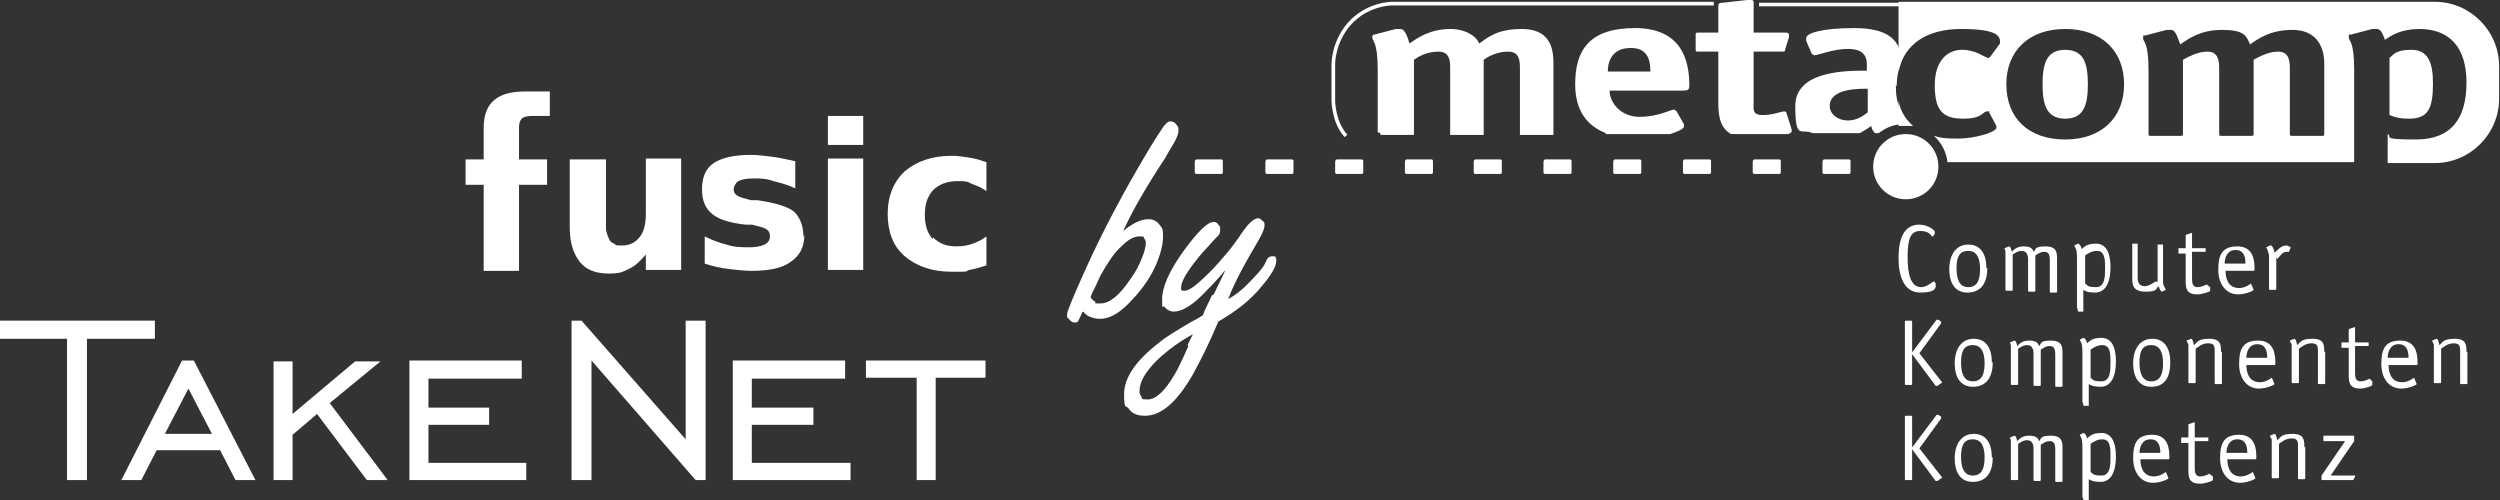 <?xml version="1.0" encoding="UTF-8"?>
<svg id="Ebene_1" xmlns="http://www.w3.org/2000/svg" xmlns:xlink="http://www.w3.org/1999/xlink" version="1.1" viewBox="0 0 276 55.2">
  <rect x="0" y="0" width="276" height="55.2" fill="#333333" stroke="none"/>
  <!-- Generator: Adobe Illustrator 29.2.1, SVG Export Plug-In . SVG Version: 2.1.0 Build 116)  -->
  <defs>
    <style>
      .st0 {
        fill: #fff;
      }

      .st1 {
        fill: none;
        stroke: #fff;
        stroke-width: .4px;
      }
    </style>
  </defs>
  <polygon class="st0" points="0 35.4 0 37.4 7.4 37.4 7.4 53 9.6 53 9.6 37.4 17.1 37.4 17.1 35.4 0 35.4"/>
  <path class="st0" d="M13.4,53l6.7-13.2h1.3l6.8,13.2h-2.2l-1.7-3.3h-7l-1.7,3.3s-2.2,0-2.2,0ZM18.2,47.9h5.2l-2.6-5-2.6,5Z"/>
  <polygon class="st0" points="30.2 53 30.2 39.9 32.3 39.9 32.3 45.7 39.2 39.9 42 39.9 36.4 44.5 42.8 53 40.5 53 35 45.7 32.3 48 32.3 53 30.2 53"/>
  <polygon class="st0" points="45.2 53 45.2 39.8 57.6 39.8 57.6 41.8 47.3 41.8 47.3 45 54 45 54 46.9 47.3 46.9 47.3 51.1 58.1 51.1 58.1 53 45.2 53"/>
  <polygon class="st0" points="63.1 53 63.1 35.4 64.2 35.4 75.7 48.5 75.7 35.4 77.9 35.4 77.9 53 76.8 53 65.3 39.8 65.3 53 63.1 53"/>
  <polygon class="st0" points="80.9 53 80.9 39.8 93.3 39.8 93.3 41.8 83 41.8 83 45 89.8 45 89.8 46.9 83 46.9 83 51.1 93.9 51.1 93.9 53 80.9 53"/>
  <polygon class="st0" points="101.2 53 101.2 41.7 95.6 41.7 95.6 39.8 108.8 39.8 108.8 41.7 103.3 41.7 103.3 53 101.2 53"/>
  <g>
    <path class="st0" d="M120.4,32.8l.2-.5c.3-.6.6-1.2.9-1.9.8-1.4,1.5-2.5,2.3-3.2.8-.8,1.4-1.1,2-1.1s.4,0,.5.2c.1.1.2.3.2.5,0,.3-.1.9-.4,1.6-.3.8-.7,1.6-1.3,2.4-1.2,1.8-2.3,2.7-3.3,2.7s-.4,0-.6-.2c-.2-.1-.4-.3-.5-.5M128.7,17.3c.7-1.2,1.1-1.8,1.1-1.9.2-.4.3-.7.3-1s0-.4-.2-.6c-.2-.3-.4-.4-.7-.4s-.4.2-.7.5c-.2.3-.9,1.3-1.9,3-2.5,4.2-4.8,8.5-6.7,12.7-1.4,3.1-2.1,4.8-2.1,5.1s0,.4.2.5c.2.3.4.4.6.4s.3,0,.4-.1c0,0,.2-.4.4-.8,0,0,0-.2.2-.3.2.3.5.5.8.6s.6.2,1,.2c1,0,2-.5,3.1-1.6,1.3-1.3,2.3-2.6,3-4.1.6-1.3.9-2.5.9-3.4s-.1-.9-.4-1.3c-.3-.4-.7-.6-1.2-.6-.8,0-1.7.4-2.8,1.3,1-2.2,2.6-5,4.8-8.3"/>
    <path class="st0" d="M131.2,38.2c-.8,1.8-1.3,2.8-1.5,3.1-1.1,1.9-2.1,2.8-3,2.8s-.5-.1-.7-.3c-.1-.2-.2-.3-.2-.6,0-1.1.7-2.2,2-3.5,1.3-1.2,2.6-2.1,3.9-2.8-.2.4-.4.8-.6,1.2M133.8,32.6c-.4.9-.8,1.6-1,2.2-.3.2-.8.5-1.4.8-1.5.9-2.7,1.6-3.4,2.2-2.6,2-3.9,3.9-3.9,5.7s.2,1.2.5,1.6c.4.6,1,.8,1.8.8,1.8,0,3.5-1.5,5.2-4.4.9-1.6,1.9-3.6,2.9-6,1.9-1.1,3.5-2.3,4.8-3.9,1.1-1.3,1.6-2.2,1.6-2.8s-.2-.5-.5-.5-.5.2-.7.7c-.2.5-.9,1.3-2,2.4-.6.6-1.3,1.2-2.1,1.6.4-1.1,1-2.3,1.7-3.6.5-.9,1-1.8,1.6-2.8.5-.8.7-1.4.7-1.7s0-.4-.2-.5c-.2-.2-.3-.3-.5-.3-.3,0-.6.2-1,.6-.2.2-.6.7-1.2,1.6-.7,1-1.2,1.6-1.3,1.7-.5.6-1.1,1.3-1.9,2.1-1.3,1.3-2.2,2-2.7,2s-.4-.1-.4-.4c0-.4.3-1.1,1-2.1.6-.8,1.2-1.6,1.9-2.3.6-.7,1-1.1,1.2-1.3s.2-.4.2-.7,0-.3-.2-.5c-.1-.2-.3-.3-.5-.3-.7,0-1.8,1.1-3.4,3.3-1.5,2.1-2.3,3.9-2.3,5.2s0,.7.3.9c.2.3.6.5,1,.5.8,0,1.9-.6,3.1-1.8.6-.6,1.5-1.5,2.6-2.8-.4.8-.8,1.7-1.3,2.7"/>
    <path class="st0" d="M103,26.4c-.6-.6-.9-1.5-.9-2.7s.3-2,.9-2.7c.6-.6,1.5-1,2.6-1s1.1,0,1.7.3c.5.2,1.1.4,1.6.8v-3.2c-.6-.2-1.2-.4-1.9-.5-.6-.1-1.3-.2-1.9-.2-2.2,0-3.9.6-5.2,1.7-1.2,1.1-1.9,2.7-1.9,4.7s.6,3.6,1.9,4.7c1.3,1.1,3,1.7,5.2,1.7s1.3,0,1.9-.2c.6-.1,1.3-.3,1.9-.5v-3.2c-.5.4-1,.6-1.5.8-.6.2-1.1.3-1.8.3-1.1,0-1.9-.3-2.6-1M91.4,29.8h3.9v-12.3h-3.9v12.3ZM91.4,16h3.9v-3.2h-3.9v3.2ZM88.7,26.2c0-1.3-.4-2.2-1-2.8-.7-.6-2.1-1-4.1-1.3h-.7c-.7-.2-1.2-.3-1.5-.5-.3-.2-.4-.4-.4-.7s.2-.7.5-.9c.4-.2.9-.3,1.7-.3s1.4,0,2.2.3c.8.2,1.6.4,2.4.8v-3c-.9-.2-1.8-.4-2.6-.5-.8-.1-1.6-.2-2.3-.2-1.8,0-3.2.3-4.1.9-.9.6-1.3,1.6-1.3,2.9s.4,2.1,1.1,2.7c.7.6,1.9,1,3.7,1.2h.7c.8.2,1.3.3,1.6.5.3.2.4.4.4.8s-.2.7-.6.9c-.4.2-1,.3-1.7.3s-1.7,0-2.5-.3c-.8-.2-1.6-.5-2.4-.9v3c.9.3,1.8.5,2.7.6.9.1,1.7.2,2.5.2,1.9,0,3.4-.3,4.3-1,1-.7,1.5-1.6,1.5-3M71.3,29.8h3.9v-12.3h-3.9v6.1c0,1.1-.2,2-.7,2.6-.5.6-1.1.9-1.9.9s-.6,0-.9-.2c-.3-.1-.5-.3-.6-.6-.1-.2-.2-.5-.3-.9,0-.4,0-1.1,0-2.1s0-1,0-2c0-1,0-1.8,0-2.5v-1.2h-4v7.5c0,1.7.4,2.9,1.1,3.8.7.9,1.8,1.3,3.2,1.3s1.5-.2,2.2-.5c.7-.3,1.3-.9,1.9-1.6v1.8ZM60.7,10.1h-2.7c-1.6,0-2.7.3-3.5,1-.7.6-1.1,1.6-1.1,3v3.5h-2v2.8h2v9.5h3.9v-9.5h3.1v-2.8h-3.1v-3.5c0-.5.1-.8.3-1,.2-.2.6-.3,1.2-.3h1.9v-2.6h0Z"/>
    <path class="st0" d="M180.1,5.3c2,0,2.1,1.7,2.1,2.6h-4.7c0-.7.2-2.6,2.5-2.6M177.2,14.8h7.2c.9-.3,1.5-.6,1.5-.8s0-.2,0-.3l-.8-1.4c0,0-.2-.2-.3-.2-.4,0-1.7.8-3.8.8s-3.3-1.6-3.3-2.9h8.1c.6,0,.7-.1.7-.6,0-2.8-.9-6.3-6-6.3s-6.6,2.5-6.6,6.2c0,2.9,1.3,4.6,3.4,5.4"/>
    <path class="st0" d="M152.4,14.7c0,.1,0,.2,0,.2h3.7s0-.1,0-.2V6.6c.4-.3,1.4-.9,2.7-.9s1.3,1.1,1.3,1.9v7.1c0,.1,0,.2,0,.2h3.7s0-.1,0-.2V6.6c.4-.3,1.4-.9,2.7-.9s1.3,1.1,1.3,1.9v7.1c0,.1,0,.2,0,.2h3.7s0-.1,0-.2v-7.8c0-2-.7-3.7-3.5-3.7s-3.8,1-4.7,1.6c-.4-1-1.8-1.6-3.1-1.6-2.4,0-3.7,1-4.6,1.6-.3-1.1-.6-1.6-1-1.6s-.3,0-.5,0l-2.3.6c-.2,0-.3.1-.3.3,0,.5.6.4.6,3.6v6.9h0Z"/>
    <path class="st0" d="M187.6,5.7h2.1v5.2c0,1.5,0,3.1,1.4,3.9h6.3c.3-.1.4-.2.4-.3s0,0,0-.2l-.6-1.9c0,0-.1-.1-.2-.1-.4,0-1.2.4-2.4.4s-1-.7-1-1.4v-5.6h3c.4,0,.5,0,.5-.3l.4-1.3c0,0,0-.1,0-.2,0-.3-.2-.3-.5-.3h-3.4V.4c0-.3,0-.4-.3-.4s-.3,0-.4,0l-2.7.3c-.4,0-.5.1-.5.4v2.9h-2.1c-.4,0-.4,0-.4.3v1.5c0,.3,0,.3.4.3"/>
    <path class="st0" d="M209.4,9.5c0-1,.2-1.9.5-2.7,0-2.4-1.5-3.7-5.2-3.7s-5.3.6-5.3,1.1,0,.2,0,.3l.6,1.4c0,0,.2.2.3.2.4,0,2.1-.7,3.7-.7s2.1.7,2.1,1.7v.7c-2.3,0-7.9,0-7.9,3.9s.7,2.4,1.9,3h5.2c.6-.3,1-.6,1.3-.8,0,.3.2.6.4.8h.4c.8-.6,1.7-1,2.8-1s0,0,.1,0c-.2-.3-.4-.8-.5-1.6-.4-.8-.5-1.7-.5-2.7ZM206.2,12.4c-.4.3-1.1.9-2.2.9s-2-.7-2-1.6c0-2,3.4-1.9,4.2-1.9v2.6Z"/>
    <g>
      <path class="st0" d="M209.6,11.1v2.8c.3,0,.5,0,.8,0s.6,0,.8,0c-.8-.7-1.4-1.6-1.6-2.8Z"/>
      <path class="st0" d="M228,5.5c-2.1,0-2.5,1.6-2.5,3.8s.4,3.8,2.5,3.8,2.5-1.6,2.5-3.8c0-2.2-.4-3.8-2.5-3.8Z"/>
      <path class="st0" d="M268.6,9.2c0-2.4-.6-3.7-2.4-3.7s-2,.6-2.4.9v6.3c.5.2,1,.4,2.2.4,2.1,0,2.6-1.2,2.6-3.9Z"/>
      <path class="st0" d="M268.9.2h-59.3v7.7c.6-3,3.1-4.7,6.9-4.7s4.3.7,4.3,1.4,0,.1,0,.2l-1.1,1.5c0,0-.1.1-.2.1-.3,0-1.3-.9-2.9-.9s-3,1.2-3,3.9.8,3.7,3.1,3.7,2.1-.8,2.7-.8.1,0,.2.1l.8,1.5c0,0,0,.2,0,.2,0,.5-2.4,1.2-4.2,1.2s-1.9-.1-2.7-.3c.8.7,1.4,1.8,1.5,2.9h44.9V7.7c0-3.3-.6-3.1-.6-3.6s.1-.2.3-.3l2.3-.6c.2,0,.3,0,.5,0,.4,0,.6.4.9,1.2.7-.5,1.8-1.2,3.8-1.2,3.3,0,5.2,2,5.2,5.9s-1.6,6.3-5.6,6.3-2.5-.3-3.1-.6v3.2h5.2c3.9,0,7.1-3.2,7.1-7.1v-3.6c0-3.9-3.2-7.1-7.1-7.1ZM228,15.4c-4.1,0-6.5-2.4-6.5-6.1s2.5-6.1,6.5-6.1,6.5,2.4,6.5,6.1-2.5,6.1-6.5,6.1ZM256.6,14.7c0,.3,0,.3-.4.3h-3c-.4,0-.4,0-.4-.3v-7.1c0-.9-.1-1.9-1.3-1.9s-2.3.7-2.7.9v8.1c0,.3,0,.3-.4.3h-3c-.4,0-.4,0-.4-.3v-7.1c0-.9-.1-1.9-1.3-1.9s-2.3.7-2.7.9v8.1c0,.3,0,.3-.4.3h-3c-.4,0-.4,0-.4-.3v-6.9c0-3.3-.6-3.1-.6-3.6s.1-.2.3-.3l2.3-.6c.2,0,.3,0,.5,0,.4,0,.6.5,1,1.6.9-.6,2.2-1.6,4.6-1.6s2.7.6,3.1,1.6c.9-.6,2.2-1.6,4.7-1.6s3.5,1.7,3.5,3.7v7.8h0Z"/>
    </g>
    <path class="st0" d="M135,17.9c0-.2,0-.3-.2-.3h-2.7c-.1,0-.2.1-.2.3v1c0,.2,0,.3.2.3h2.7c.1,0,.2,0,.2-.2v-1.1Z"/>
    <path class="st0" d="M142.8,17.9c0-.2,0-.3-.2-.3h-2.7c-.1,0-.2.1-.2.3v1c0,.2,0,.3.2.3h2.7c.1,0,.2,0,.2-.2v-1.1h0Z"/>
    <path class="st0" d="M150.5,17.9c0-.2,0-.3-.2-.3h-2.7c-.1,0-.2.1-.2.3v1c0,.2,0,.3.2.3h2.7c.1,0,.2,0,.2-.2v-1.1h0Z"/>
    <path class="st0" d="M158.2,17.9c0-.2,0-.3-.2-.3h-2.7c-.1,0-.2.1-.2.3v1c0,.2,0,.3.2.3h2.7c.1,0,.2,0,.2-.2v-1.1h0Z"/>
    <path class="st0" d="M165.8,17.9c0-.2,0-.3-.2-.3h-2.7c-.1,0-.2.1-.2.3v1c0,.2,0,.3.2.3h2.7c.1,0,.2,0,.2-.2v-1.1h0Z"/>
    <path class="st0" d="M173.5,17.9c0-.2,0-.3-.2-.3h-2.7c-.1,0-.2.1-.2.3v1c0,.2,0,.3.2.3h2.7c.1,0,.2,0,.2-.2v-1.1h0Z"/>
    <path class="st0" d="M181.2,17.9c0-.2,0-.3-.2-.3h-2.7c-.1,0-.2.1-.2.3v1c0,.2,0,.3.2.3h2.7c.1,0,.2,0,.2-.2v-1.1h0Z"/>
    <path class="st0" d="M188.9,17.9c0-.2,0-.3-.2-.3h-2.7c-.1,0-.2.1-.2.3v1c0,.2,0,.3.2.3h2.7c.1,0,.2,0,.2-.2v-1.1h0Z"/>
    <path class="st0" d="M196.6,17.9c0-.2,0-.3-.2-.3h-2.7c-.1,0-.2.1-.2.3v1c0,.2,0,.3.2.3h2.7c.1,0,.2,0,.2-.2v-1.1h0Z"/>
    <path class="st0" d="M204.3,17.9c0-.2,0-.3-.2-.3h-2.7c-.1,0-.2.1-.2.3v1c0,.2,0,.3.2.3h2.7c.1,0,.2,0,.2-.2v-1.1h0Z"/>
    <path class="st0" d="M206.8,18.4c0-2,1.6-3.6,3.6-3.6s3.6,1.6,3.6,3.6-1.6,3.6-3.6,3.6c-2,0-3.6-1.6-3.6-3.6"/>
    <path class="st0" d="M213.5,31.1s0,0-.1,0c0,0-.7.6-1.3.6-1.1,0-1.5-1.3-1.5-3.3s.3-2.9,1.4-2.9,1.2.6,1.3.6,0,0,.1,0l.2-.3c0,0,0,0,0-.2,0-.2-.8-.8-1.7-.8-1.8,0-2.3,1.7-2.3,3.7s.6,3.8,2.4,3.8,1.7-.6,1.7-.8,0,0,0-.2l-.2-.3Z"/>
    <path class="st0" d="M217.3,31.7c-1,0-1.3-.9-1.3-2.1s.3-1.9,1.3-1.9,1.3.9,1.3,2c0,1.2-.3,2-1.3,2M219.3,29.6c0-1.5-.6-2.6-2-2.6s-2.1,1.2-2.1,2.7.6,2.6,2,2.6c1.6,0,2.2-1.2,2.2-2.7"/>
    <path class="st0" d="M221.4,32c0,0,0,.1.1.1h.6c0,0,.1,0,.1-.1v-3.9c.2-.1.5-.4,1-.4s.7.4.7.9v3.5c0,0,0,.1.1.1h.6c0,0,.1,0,.1-.1v-3.9c.2-.1.5-.4,1-.4s.6.4.6.9v3.5c0,0,0,.1.1.1h.6c0,0,.1,0,.1-.1v-3.5c0-.8,0-1.5-1.3-1.5s-1,.4-1.3.6c-.1-.4-.4-.6-1.1-.6s-1,.3-1.3.6c0,0-.1-.6-.3-.6s0,0,0,0l-.5.2s0,0,0,0c0,0,0,.1.1.3,0,.2,0,.5,0,.7v3.6h0Z"/>
    <path class="st0" d="M229.4,34.2c0,0,0,.2,0,.2,0,0,0,0,.1,0h.5c0-.2,0-.2,0-.3v-2.1c.3.2.6.3,1.3.3,1.2,0,1.7-1.2,1.7-2.8s-.5-2.6-1.6-2.6-1.3.4-1.6.6c0-.2-.2-.6-.4-.6s0,0,0,0l-.4.2s0,0,0,0c0,0,.1.2.2.4.1.4.1.7.1,1.1v5.4h0ZM230.2,28.2c.3-.2.7-.5,1.3-.5.9,0,.9,1,.9,1.9s0,2.1-1,2.1-.9-.2-1.2-.4v-3.1h0Z"/>
    <path class="st0" d="M237.9,31.1c-.2.2-.8.5-1.1.5-.6,0-.8-.4-.8-.9v-3.7c0,0,0-.1,0-.1,0,0,0,0-.1,0h-.5c0,.2,0,.2,0,.3v3.5c0,.8.1,1.5,1.5,1.5s1.1-.4,1.4-.6c.1.2.2.6.4.6s0,0,0,0l.4-.2s0,0,0,0c0,0-.1-.3-.2-.4-.1-.2-.1-.5-.1-.7v-3.8c0,0,0-.1,0-.1,0,0,0,0-.1,0h-.5c0,.2,0,.2,0,.3v3.8h0s0,0,0,0Z"/>
    <path class="st0" d="M243.6,31.4s0,0,0,0c0,0-.5.3-1,.3s-.6-.4-.6-.9v-3h1.4c0,0,.1,0,.1,0v-.4c.1,0,.1,0,.1,0,0,0,0,0-.1,0h-1.5v-1.6c0,0,0-.1,0-.1s0,0,0,0l-.6.2c0,0-.1,0-.1.1v1.4h-.8c0,0,0,0,0,.1v.4c0,0,0,.1,0,.1h.8v3c0,.4,0,.9.3,1.2.2.2.5.3,1,.3s1.4-.3,1.4-.4,0,0,0,0v-.4Z"/>
    <path class="st0" d="M248.5,31.3s0,0,0,0c0,0-.6.5-1.3.5-1.3,0-1.5-1.2-1.5-1.9h3.1c.1,0,.1,0,.1-.2,0-.9-.1-2.5-1.9-2.5s-2.1,1.1-2.1,2.6.8,2.7,2.2,2.7c.8,0,1.7-.4,1.7-.5s0,0,0,0l-.2-.5ZM245.6,29.1c0-.5.2-1.5,1.2-1.5s1.1.9,1.1,1.5h-2.4Z"/>
    <path class="st0" d="M251.4,28.6c.3-.3.6-.8,1-.8s.3,0,.3,0,0,0,0,0l.2-.5s0,0,0,0c0,0-.3-.2-.5-.2-.6,0-1,.6-1.3.8,0-.2-.2-.8-.4-.8s0,0-.1,0l-.4.2s0,0,0,0c0,0,0,.1.1.2.1.3.2.6.2.8v3.6c0,0,0,.1.1.1h.6c0,0,.1,0,.1-.1v-3.5h0Z"/>
    <path class="st0" d="M214.4,42.3c0,0,0,0,0-.1s0,0,0,0l-2.5-3.2,2.4-3.3s0,0,0-.1,0,0,0-.1l-.3-.2c0,0,0,0-.1,0,0,0-.1,0-.1,0l-2.7,3.6h0v-3.4c0,0,0-.1-.1-.1h-.6c0,0-.1,0-.1.1v6.9c0,0,0,.1.1.1h.6c0,0,.1,0,.1-.1v-3.3h0l2.6,3.5c0,0,0,0,.1,0s0,0,.1,0l.4-.3h0s0,0,0,0Z"/>
    <path class="st0" d="M217.8,42.1c-1,0-1.3-.9-1.3-2.1s.3-1.9,1.3-1.9,1.3.9,1.3,2c0,1.2-.3,2-1.3,2M219.9,40c0-1.5-.6-2.6-2-2.6s-2.1,1.2-2.1,2.7.6,2.6,2,2.6c1.6,0,2.2-1.2,2.2-2.7"/>
    <path class="st0" d="M222,42.4c0,0,0,.1.1.1h.6c0,0,.1,0,.1-.1v-3.9c.2-.1.5-.4,1-.4s.7.4.7.9v3.5c0,0,0,.1.1.1h.6c0,0,.1,0,.1-.1v-3.9c.2-.1.5-.4,1-.4s.6.4.6.9v3.5c0,0,0,.1.1.1h.6c0,0,.1,0,.1-.1v-3.5c0-.8,0-1.5-1.3-1.5s-1,.4-1.3.6c-.1-.4-.4-.6-1.1-.6s-1,.3-1.3.6c0,0-.1-.6-.3-.6s0,0,0,0l-.5.2s0,0,0,0c0,0,0,.1.1.3,0,.2,0,.5,0,.7v3.6h0Z"/>
    <path class="st0" d="M230,44.6c0,0,0,.2,0,.2,0,0,0,0,.1,0h.5c0-.2,0-.2,0-.3v-2.1c.3.2.7.3,1.3.3,1.2,0,1.7-1.2,1.7-2.8s-.5-2.6-1.6-2.6-1.3.4-1.6.6c0-.2-.2-.6-.4-.6s0,0,0,0l-.4.2s0,0,0,0c0,0,.1.2.2.4.1.4.1.7.1,1.1v5.4ZM230.8,38.6c.3-.2.7-.5,1.3-.5.9,0,.9,1,.9,1.9s0,2.1-1,2.1-.9-.2-1.2-.4v-3.1Z"/>
    <path class="st0" d="M237.5,42.1c-1,0-1.3-.9-1.3-2.1s.3-1.9,1.3-1.9,1.3.9,1.3,2c0,1.2-.3,2-1.3,2M239.6,40c0-1.5-.6-2.6-2-2.6s-2.1,1.2-2.1,2.7.6,2.6,2,2.6c1.6,0,2.1-1.2,2.1-2.7"/>
    <path class="st0" d="M245.2,38.9c0-.8,0-1.5-1.3-1.5s-1.3.4-1.7.7c0,0-.1-.7-.3-.7s0,0,0,0l-.5.2s0,0,0,0c0,0,0,.1.2.4,0,.2,0,.3,0,.6v3.6c0,0,0,.1.1.1h.6c0,0,.1,0,.1-.1v-3.7c.3-.2.7-.6,1.4-.6s.7.4.7.9v3.5c0,0,0,.1.1.1h.6c0,0,.1,0,.1-.1v-3.5h0Z"/>
    <path class="st0" d="M250.8,41.7s0,0,0,0c0,0-.6.5-1.3.5-1.3,0-1.5-1.2-1.5-1.9h3.1c.1,0,.1,0,.1-.2,0-.9-.1-2.5-1.9-2.5s-2.1,1.1-2.1,2.6.8,2.7,2.2,2.7c.8,0,1.7-.4,1.7-.5s0,0,0,0l-.2-.5ZM248,39.5c0-.5.2-1.5,1.2-1.5s1.1.9,1.1,1.5h-2.4Z"/>
    <path class="st0" d="M256.6,38.9c0-.8,0-1.5-1.3-1.5s-1.3.4-1.7.7c0,0-.1-.7-.3-.7s0,0,0,0l-.5.2s0,0,0,0c0,0,0,.1.2.4,0,.2,0,.3,0,.6v3.6c0,0,0,.1.1.1h.6c0,0,.1,0,.1-.1v-3.7c.3-.2.7-.6,1.4-.6s.7.4.7.9v3.5c0,0,0,.1.1.1h.6c0,0,.1,0,.1-.1v-3.5h0Z"/>
    <path class="st0" d="M261.6,41.8s0,0,0,0c0,0-.5.3-1,.3s-.6-.4-.6-.9v-3h1.4c0,0,.1,0,.1,0v-.4c.1,0,.1,0,.1,0,0,0,0,0-.1,0h-1.5v-1.6c0,0,0-.1,0-.1s0,0,0,0l-.6.2c0,0-.1,0-.1.1v1.4h-.8c0,0,0,0,0,.1v.4c0,0,0,.1,0,.1h.8v3c0,.4,0,.9.3,1.2.2.2.5.3,1,.3s1.3-.3,1.3-.4,0,0,0,0v-.4Z"/>
    <path class="st0" d="M266.5,41.7s0,0,0,0c0,0-.6.5-1.3.5-1.3,0-1.5-1.2-1.5-1.9h3.1c.1,0,.1,0,.1-.2,0-.9-.1-2.5-1.9-2.5s-2.1,1.1-2.1,2.6.8,2.7,2.2,2.7c.8,0,1.7-.4,1.7-.5s0,0,0,0l-.2-.5ZM263.6,39.5c0-.5.2-1.5,1.2-1.5s1.1.9,1.1,1.5h-2.4Z"/>
    <path class="st0" d="M272.3,38.9c0-.8,0-1.5-1.3-1.5s-1.3.4-1.7.7c0,0-.1-.7-.3-.7s0,0,0,0l-.5.2s0,0,0,0c0,0,0,.1.2.4,0,.2,0,.3,0,.6v3.6c0,0,0,.1.1.1h.6c0,0,.1,0,.1-.1v-3.7c.3-.2.7-.6,1.4-.6s.7.4.7.9v3.5c0,0,0,.1.1.1h.6c0,0,.1,0,.1-.1v-3.5h0Z"/>
    <path class="st0" d="M214.4,52.8c0,0,0,0,0-.1s0,0,0,0l-2.5-3.2,2.4-3.3s0,0,0-.1,0,0,0-.1l-.3-.2c0,0,0,0-.1,0,0,0-.1,0-.1,0l-2.7,3.6h0v-3.4c0,0,0-.1-.1-.1h-.6c0,0-.1,0-.1.1v6.9c0,0,0,.1.1.1h.6c0,0,.1,0,.1-.1v-3.3h0l2.6,3.5c0,0,0,0,.1,0s0,0,.1,0l.4-.3h0s0,0,0,0Z"/>
    <path class="st0" d="M217.8,52.5c-1,0-1.3-.9-1.3-2.1s.3-1.9,1.3-1.9,1.3.9,1.3,2c0,1.2-.3,2-1.3,2M219.9,50.5c0-1.5-.6-2.6-2-2.6s-2.1,1.2-2.1,2.7.6,2.6,2,2.6c1.6,0,2.2-1.2,2.2-2.7"/>
    <path class="st0" d="M222,52.9c0,0,0,.1.1.1h.6c0,0,.1,0,.1-.1v-3.9c.2-.1.5-.4,1-.4s.7.4.7.9v3.5c0,0,0,.1.1.1h.6c0,0,.1,0,.1-.1v-3.9c.2-.1.5-.4,1-.4s.6.4.6.9v3.5c0,0,0,.1.1.1h.6c0,0,.1,0,.1-.1v-3.5c0-.8,0-1.5-1.3-1.5s-1,.4-1.3.6c-.1-.4-.4-.6-1.1-.6s-1,.3-1.3.6c0,0-.1-.6-.3-.6s0,0,0,0l-.5.2s0,0,0,0c0,0,0,.1.1.3,0,.2,0,.5,0,.7v3.6h0Z"/>
    <path class="st0" d="M230,55.1c0,0,0,.2,0,.2,0,0,0,0,.1,0h.5c0-.2,0-.2,0-.3v-2.1c.3.2.7.3,1.3.3,1.2,0,1.7-1.2,1.7-2.8s-.5-2.6-1.6-2.6-1.3.4-1.6.6c0-.2-.2-.6-.4-.6s0,0,0,0l-.4.2s0,0,0,0c0,0,.1.2.2.4.1.4.1.7.1,1.1v5.4ZM230.8,49c.3-.2.7-.5,1.3-.5.9,0,.9,1,.9,1.9s0,2.1-1,2.1-.9-.2-1.2-.4v-3.1Z"/>
    <path class="st0" d="M239.1,52.1s0,0,0,0c0,0-.6.5-1.3.5-1.3,0-1.5-1.2-1.5-1.9h3.1c.1,0,.1,0,.1-.2,0-.9-.1-2.5-1.9-2.5s-2.1,1.1-2.1,2.6.8,2.7,2.2,2.7c.8,0,1.7-.4,1.7-.5s0,0,0,0l-.2-.5ZM236.2,50c0-.5.2-1.5,1.2-1.5s1.1.9,1.1,1.5h-2.4Z"/>
    <path class="st0" d="M243.9,52.3s0,0,0,0c0,0-.5.3-1,.3s-.6-.4-.6-.9v-3h1.4c0,0,.1,0,.1,0v-.4c.1,0,.1,0,.1,0,0,0,0,0-.1,0h-1.5v-1.6c0,0,0-.1,0-.1s0,0,0,0l-.6.2c0,0-.1,0-.1.1v1.4h-.8c0,0,0,0,0,.1v.4c0,0,0,.1,0,.1h.8v3c0,.4,0,.9.3,1.2.2.2.5.3,1,.3s1.4-.3,1.4-.4,0,0,0,0v-.4Z"/>
    <path class="st0" d="M248.7,52.1s0,0,0,0c0,0-.6.5-1.3.5-1.3,0-1.5-1.2-1.5-1.9h3.1c.1,0,.1,0,.1-.2,0-.9-.1-2.5-1.9-2.5s-2.1,1.1-2.1,2.6.8,2.7,2.2,2.7c.8,0,1.7-.4,1.7-.5s0,0,0,0l-.2-.5ZM245.8,50c0-.5.2-1.5,1.2-1.5s1.1.9,1.1,1.5h-2.4Z"/>
    <path class="st0" d="M254.4,49.4c0-.8,0-1.5-1.3-1.5s-1.3.4-1.7.7c0,0-.1-.7-.3-.7s0,0,0,0l-.5.2s0,0,0,0c0,0,0,.1.2.4,0,.2,0,.3,0,.6v3.6c0,0,0,.1.1.1h.6c0,0,.1,0,.1-.1v-3.7c.3-.2.7-.6,1.4-.6s.7.4.7.9v3.5c0,0,0,.1.1.1h.6c0,0,.1,0,.1-.1v-3.5h0Z"/>
    <path class="st0" d="M259.9,48.6v-.4c0-.1,0-.1-.1-.1h-3.2c-.1,0-.1,0-.1.1v.4c0,0,0,.1.1.1h2.3l-2.6,3.8v.4c0,.1,0,.1.1.1h3.3c0,0,.1,0,.1,0l.2-.4c0,0,0,0,0-.1s0,0-.1,0h-2.6l2.6-3.8Z"/>
    <path class="st1" d="M194.2.5h15.6M189.2.4h-35.5c-.1,0-2.8,0-4.8,2.3-1.7,2-1.7,4.3-1.7,4.3v4.1s0,2.4,1.4,3.9"/>
  </g>
</svg>